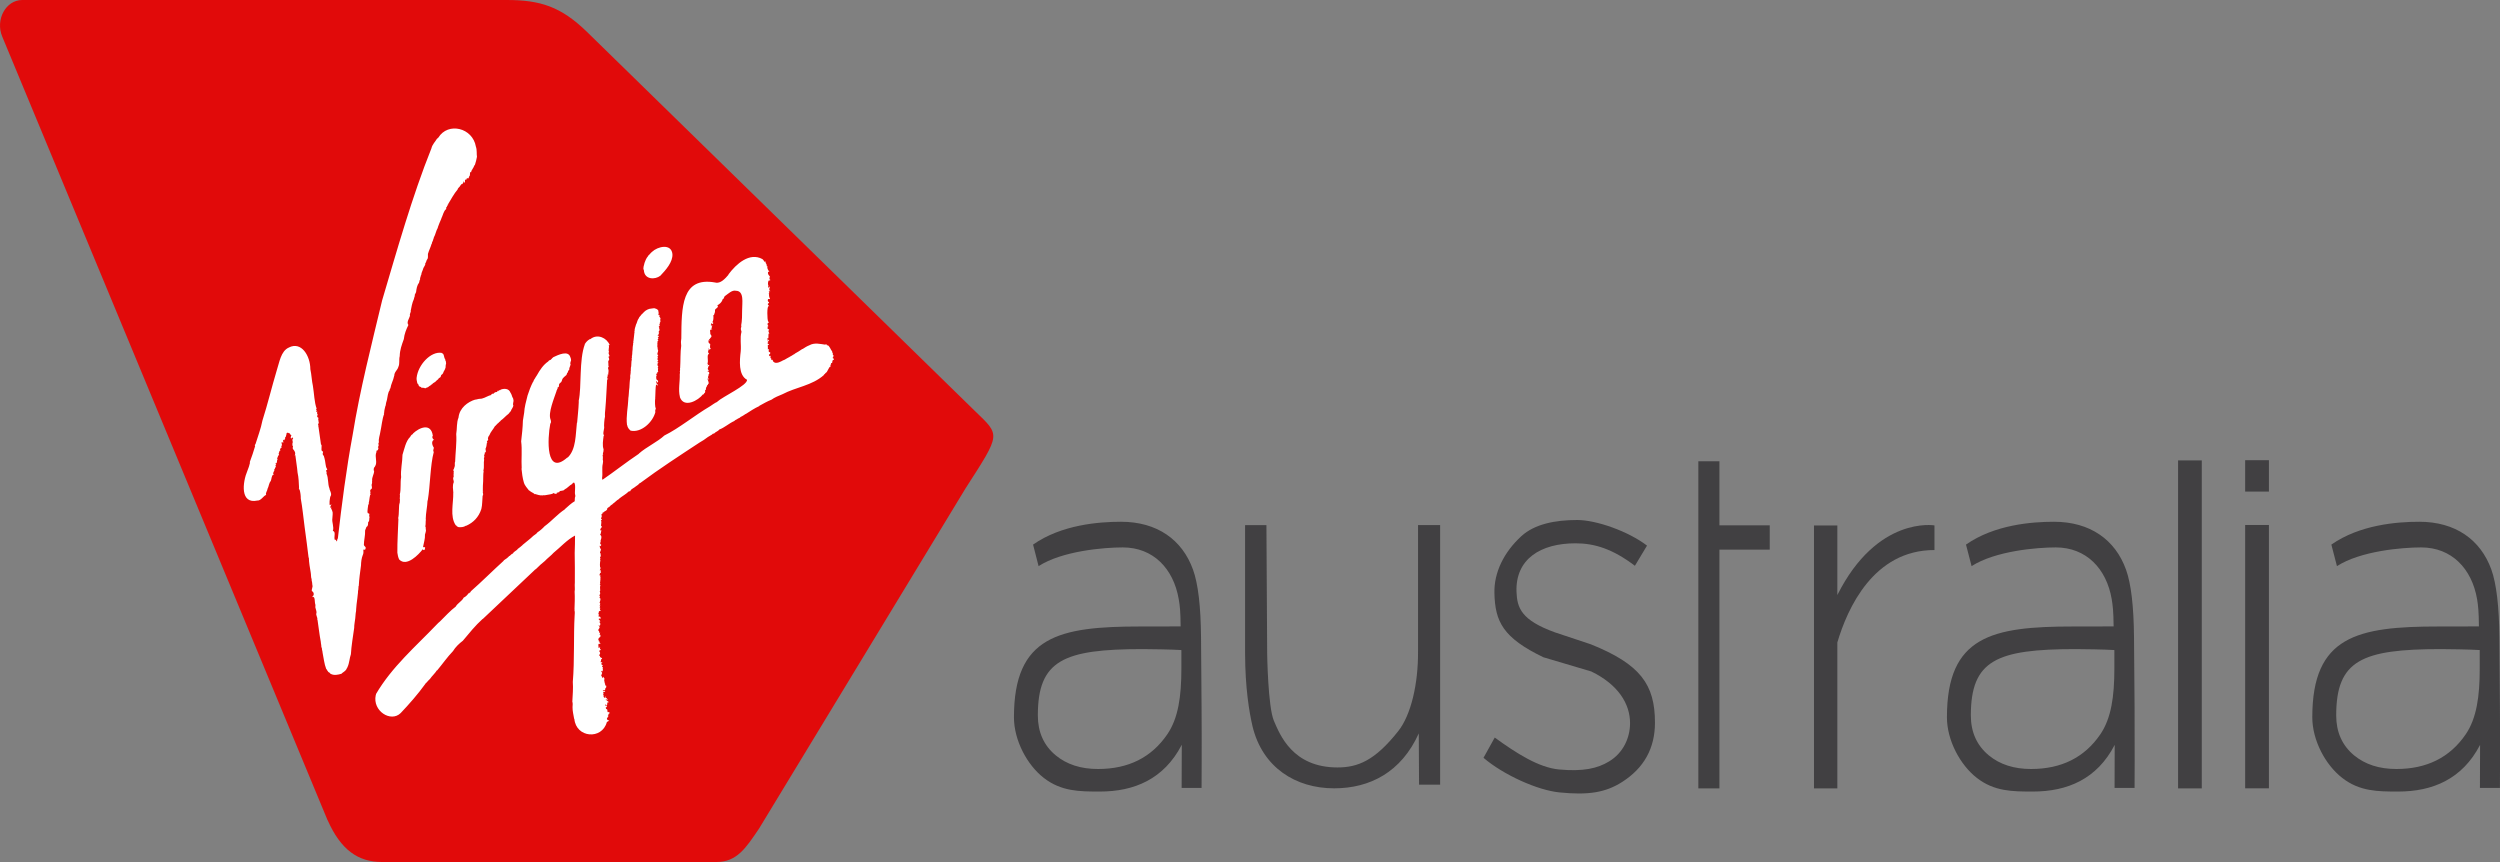 <?xml version="1.0" encoding="UTF-8"?>
<svg xmlns="http://www.w3.org/2000/svg" xmlns:xlink="http://www.w3.org/1999/xlink" width="145px" height="50px" viewBox="0 0 145 50" version="1.1">
<rect x="0" y="0" width="145" height="50" fill="#808080" stroke="none"/>
<g id="surface1">
<path style=" stroke:none;fill-rule:nonzero;fill:rgb(88.235%,3.922%,3.922%);fill-opacity:1;" d="M 19 47.566 C 19.762 49.281 20.754 49.996 22.16 49.996 L 41.551 49.996 C 42.742 49.996 43.258 49.188 44.02 48.066 L 56 28.328 C 58.074 25.102 58.023 25.273 56.543 23.836 L 34.031 1.836 C 32.543 0.395 31.355 0 29.387 0 L 1.289 0 C 0.34 0 -0.281 1.137 0.129 2.121 L 18.996 47.566 Z M 19 47.566 "/>
<path style=" stroke:none;fill-rule:nonzero;fill:rgb(100%,100%,100%);fill-opacity:1;" d="M 37.344 15.668 C 37.27 15.551 37.363 15.375 37.383 15.246 C 37.418 15.141 37.488 14.965 37.582 14.863 C 37.582 14.859 37.59 14.852 37.59 14.852 C 37.594 14.844 37.59 14.836 37.594 14.832 C 37.672 14.77 37.738 14.668 37.82 14.605 C 38.141 14.297 38.93 14.105 39 14.73 C 39.035 15.195 38.609 15.668 38.301 15.992 C 38 16.23 37.379 16.23 37.344 15.672 M 36.367 24.652 C 36.301 24.148 36.426 23.621 36.445 23.113 C 36.445 23.113 36.438 23.113 36.441 23.109 C 36.477 22.957 36.469 22.688 36.504 22.488 C 36.516 22.285 36.523 22.055 36.559 21.887 C 36.555 21.883 36.551 21.887 36.547 21.879 L 36.547 21.859 C 36.566 21.855 36.559 21.828 36.547 21.82 C 36.562 21.738 36.586 21.605 36.582 21.562 C 36.582 21.559 36.578 21.562 36.574 21.559 L 36.574 21.543 C 36.574 21.543 36.582 21.531 36.586 21.523 C 36.59 21.473 36.578 21.312 36.613 21.23 C 36.633 21.219 36.602 21.199 36.602 21.184 C 36.605 21.18 36.609 21.18 36.613 21.176 C 36.617 21.145 36.625 21.059 36.621 21.027 C 36.613 20.949 36.676 20.836 36.629 20.773 C 36.68 20.762 36.633 20.641 36.652 20.645 C 36.695 20.66 36.629 20.633 36.656 20.605 C 36.66 20.598 36.684 20.598 36.66 20.59 C 36.652 20.582 36.664 20.574 36.668 20.566 C 36.668 20.469 36.68 20.344 36.691 20.27 C 36.691 20.191 36.699 20.078 36.715 20 C 36.727 19.996 36.73 19.973 36.719 19.965 L 36.719 19.93 C 36.73 19.906 36.723 19.879 36.734 19.855 C 36.734 19.848 36.758 19.848 36.746 19.836 C 36.746 19.832 36.734 19.836 36.734 19.832 C 36.734 19.809 36.727 19.766 36.746 19.77 C 36.75 19.762 36.742 19.758 36.742 19.758 C 36.758 19.68 36.773 19.457 36.793 19.316 C 36.816 19.309 36.781 19.305 36.793 19.297 C 36.793 19.289 36.801 19.289 36.801 19.285 C 36.816 19.27 36.789 19.258 36.793 19.25 C 36.805 19.223 36.816 19.141 36.809 19.125 C 36.816 19.094 36.836 18.969 36.855 18.957 C 36.852 18.91 36.887 18.871 36.891 18.824 C 36.891 18.816 36.895 18.816 36.895 18.809 C 36.902 18.805 36.895 18.805 36.891 18.801 C 36.918 18.801 36.902 18.773 36.918 18.754 C 36.918 18.754 36.938 18.746 36.934 18.738 C 36.934 18.734 36.93 18.734 36.93 18.734 C 36.957 18.648 36.988 18.547 37.039 18.477 C 37.039 18.477 37.043 18.477 37.047 18.469 C 37.066 18.383 37.16 18.324 37.195 18.254 C 37.227 18.238 37.234 18.203 37.266 18.188 C 37.277 18.168 37.344 18.109 37.355 18.094 C 37.469 17.973 37.664 17.895 37.777 17.898 C 37.824 17.879 37.898 17.898 37.93 17.871 C 38.027 17.898 38.098 17.91 38.172 17.992 C 38.176 17.996 38.164 18 38.172 18.004 C 38.172 18.008 38.18 18.008 38.18 18.012 C 38.188 18.023 38.184 18.098 38.191 18.086 C 38.199 18.082 38.199 18.102 38.199 18.105 C 38.203 18.121 38.195 18.141 38.195 18.156 C 38.191 18.156 38.184 18.156 38.188 18.164 C 38.215 18.172 38.207 18.207 38.191 18.219 C 38.184 18.227 38.184 18.258 38.195 18.246 C 38.199 18.246 38.195 18.25 38.191 18.254 C 38.199 18.266 38.199 18.301 38.215 18.273 C 38.215 18.254 38.25 18.27 38.254 18.273 C 38.258 18.277 38.25 18.281 38.25 18.285 C 38.27 18.297 38.242 18.305 38.242 18.316 C 38.25 18.316 38.25 18.309 38.25 18.312 C 38.254 18.312 38.25 18.316 38.246 18.316 C 38.246 18.328 38.234 18.367 38.246 18.375 C 38.27 18.371 38.25 18.426 38.266 18.406 C 38.266 18.402 38.27 18.387 38.273 18.387 C 38.273 18.387 38.281 18.395 38.281 18.398 C 38.289 18.434 38.293 18.449 38.312 18.477 C 38.312 18.496 38.305 18.516 38.293 18.531 C 38.293 18.555 38.289 18.598 38.305 18.609 C 38.332 18.652 38.273 18.66 38.289 18.703 C 38.277 18.727 38.223 18.734 38.27 18.758 C 38.258 18.785 38.293 18.758 38.277 18.785 C 38.262 18.785 38.281 18.801 38.254 18.805 C 38.254 18.805 38.246 18.805 38.246 18.805 C 38.223 18.82 38.254 18.852 38.266 18.867 C 38.277 18.906 38.195 18.93 38.207 18.961 C 38.215 18.969 38.215 18.977 38.219 18.977 C 38.219 18.98 38.223 18.988 38.223 18.992 C 38.219 19 38.219 19 38.223 19.008 C 38.227 18.996 38.27 19.008 38.254 19.012 C 38.234 19.004 38.215 19.066 38.242 19.07 L 38.242 19.078 C 38.242 19.078 38.25 19.078 38.254 19.082 C 38.254 19.09 38.254 19.105 38.25 19.113 C 38.238 19.113 38.242 19.121 38.246 19.129 C 38.262 19.223 38.207 19.172 38.203 19.234 C 38.203 19.234 38.203 19.238 38.207 19.238 C 38.211 19.266 38.27 19.266 38.203 19.289 C 38.199 19.289 38.195 19.301 38.199 19.301 C 38.207 19.312 38.207 19.332 38.207 19.344 C 38.215 19.348 38.223 19.344 38.223 19.352 C 38.223 19.375 38.188 19.391 38.172 19.422 C 38.172 19.441 38.145 19.43 38.145 19.461 C 38.145 19.484 38.184 19.477 38.207 19.477 C 38.211 19.492 38.219 19.477 38.23 19.477 C 38.203 19.496 38.211 19.523 38.191 19.539 C 38.191 19.539 38.195 19.551 38.203 19.555 C 38.203 19.555 38.211 19.555 38.207 19.559 C 38.207 19.562 38.195 19.562 38.191 19.559 L 38.191 19.547 C 38.191 19.547 38.18 19.559 38.18 19.547 C 38.172 19.547 38.16 19.562 38.152 19.547 C 38.145 19.551 38.156 19.555 38.152 19.559 C 38.172 19.594 38.172 19.586 38.184 19.625 C 38.195 19.695 38.105 19.637 38.156 19.711 C 38.156 19.715 38.176 19.727 38.172 19.73 C 38.168 19.746 38.176 19.742 38.184 19.746 C 38.184 19.754 38.18 19.758 38.176 19.762 C 38.18 19.777 38.152 19.781 38.148 19.77 C 38.145 19.77 38.145 19.766 38.145 19.77 C 38.129 19.801 38.145 19.844 38.133 19.875 C 38.133 19.887 38.141 19.902 38.125 19.906 C 38.148 19.973 38.098 20.148 38.148 20.176 C 38.156 20.176 38.156 20.168 38.156 20.168 C 38.16 20.156 38.172 20.168 38.16 20.176 C 38.16 20.184 38.152 20.184 38.152 20.188 C 38.148 20.191 38.141 20.211 38.141 20.215 C 38.121 20.223 38.133 20.223 38.145 20.223 C 38.145 20.227 38.137 20.23 38.137 20.23 C 38.121 20.238 38.137 20.246 38.141 20.234 C 38.145 20.234 38.148 20.238 38.148 20.238 C 38.156 20.238 38.16 20.238 38.164 20.246 C 38.164 20.254 38.152 20.25 38.152 20.254 C 38.141 20.266 38.164 20.266 38.148 20.277 C 38.148 20.281 38.156 20.281 38.152 20.285 C 38.141 20.289 38.156 20.305 38.164 20.316 C 38.172 20.324 38.18 20.34 38.176 20.352 C 38.172 20.355 38.172 20.352 38.168 20.352 C 38.172 20.43 38.082 20.527 38.156 20.586 C 38.156 20.594 38.16 20.594 38.168 20.594 L 38.176 20.594 C 38.176 20.598 38.168 20.602 38.168 20.613 C 38.203 20.629 38.102 20.656 38.137 20.684 C 38.203 20.707 38.074 20.844 38.168 20.887 C 38.207 20.902 38.145 20.922 38.141 20.949 C 38.141 21 38.129 21.07 38.172 20.996 C 38.203 21.031 38.152 21.047 38.145 21.074 C 38.145 21.098 38.121 21.164 38.141 21.199 C 38.246 21.332 38.086 21.273 38.176 21.383 C 38.121 21.535 38.223 21.586 38.156 21.57 C 38.098 21.566 38.141 21.621 38.125 21.648 C 37.977 21.707 38.145 21.766 38.066 21.809 C 38.055 21.883 38.047 22.031 38.129 22.051 C 38.133 22.051 38.148 22.062 38.152 22.066 C 38.191 22.117 38.156 22.148 38.152 22.195 C 38.125 22.195 38.125 22.148 38.094 22.145 C 38.055 22.18 38.113 22.109 38.07 22.105 C 38.039 22.105 38.051 22.168 38.051 22.184 C 38.062 22.191 38.102 22.176 38.094 22.199 C 38.09 22.203 38.07 22.215 38.094 22.219 C 38.105 22.23 38.07 22.262 38.09 22.277 C 38.109 22.316 38.16 22.254 38.148 22.301 C 38.176 22.434 38.102 22.309 38.051 22.305 C 38.016 22.477 38.016 22.812 38.004 23.062 C 37.98 23.086 38.027 23.086 38 23.117 C 37.984 23.281 37.98 23.574 38.039 23.715 C 38.035 23.75 37.973 23.785 38.008 23.824 C 38.051 23.848 37.945 23.914 38.012 23.898 C 37.863 24.496 37.18 25.117 36.574 24.977 C 36.488 24.898 36.398 24.809 36.375 24.656 M 48.355 20.652 C 48.312 20.656 48.34 20.695 48.328 20.715 C 48.277 20.746 48.277 20.797 48.34 20.762 C 48.332 20.805 48.336 20.836 48.375 20.844 C 48.375 20.855 48.348 20.883 48.34 20.879 C 48.281 20.859 48.27 20.996 48.262 21.051 C 48.254 21.094 48.188 20.992 48.199 21.117 L 48.207 21.117 C 48.207 21.137 48.188 21.152 48.172 21.148 C 48.168 21.199 48.156 21.234 48.176 21.277 C 48.062 21.23 48.023 21.598 47.863 21.645 C 47.887 21.699 47.781 21.695 47.785 21.754 C 47.094 22.367 46.168 22.449 45.387 22.863 C 45.184 22.945 44.906 23.059 44.75 23.18 C 44.523 23.266 44.266 23.414 44.039 23.539 C 44.039 23.543 44.039 23.551 44.035 23.555 C 43.766 23.676 43.492 23.859 43.254 24.012 L 43.254 24.004 C 43.152 24.07 43.059 24.141 42.957 24.18 C 42.926 24.246 42.793 24.262 42.754 24.312 C 42.699 24.344 42.633 24.363 42.59 24.418 C 42.285 24.551 42.012 24.812 41.715 24.914 C 41.645 25.023 41.504 25.039 41.422 25.141 C 41.379 25.156 41.32 25.148 41.305 25.199 C 41.137 25.293 40.969 25.398 40.816 25.52 C 40.734 25.559 40.652 25.629 40.566 25.672 C 39.426 26.422 38.25 27.184 37.137 28.012 C 37.121 28.004 37.078 28.051 37.062 28.059 C 37.023 28.125 36.941 28.156 36.875 28.211 C 36.789 28.293 36.637 28.348 36.562 28.449 C 36.625 28.508 36.469 28.477 36.445 28.523 C 36.328 28.645 36.086 28.781 35.941 28.898 C 35.918 28.922 35.895 28.934 35.875 28.961 C 35.789 28.996 35.648 29.152 35.582 29.191 C 35.547 29.199 35.52 29.262 35.484 29.277 C 35.488 29.273 35.484 29.27 35.484 29.27 C 35.465 29.27 35.457 29.293 35.441 29.301 C 35.441 29.301 35.438 29.309 35.438 29.309 C 35.418 29.32 35.402 29.32 35.391 29.344 C 35.391 29.395 35.312 29.375 35.328 29.414 C 35.285 29.414 35.242 29.465 35.219 29.488 C 35.234 29.629 35.051 29.633 35.004 29.723 C 34.984 29.73 34.984 29.719 34.973 29.707 C 34.965 29.719 34.961 29.738 34.949 29.75 C 34.953 29.75 34.953 29.754 34.957 29.754 C 34.953 29.812 34.852 29.816 34.887 29.875 C 34.922 29.926 34.891 30.008 34.859 30.07 C 34.859 30.105 34.883 30.086 34.902 30.102 C 34.918 30.133 34.891 30.18 34.859 30.164 C 34.848 30.164 34.855 30.176 34.855 30.188 C 34.898 30.188 34.867 30.441 34.859 30.484 C 34.891 30.574 34.98 30.477 34.82 30.684 L 34.82 30.734 C 34.789 30.793 34.895 30.738 34.883 30.777 C 34.844 30.859 34.859 30.965 34.805 31.02 C 34.914 31.074 34.891 31.223 34.832 31.348 C 34.867 31.395 34.812 31.398 34.812 31.559 C 34.82 31.566 34.84 31.566 34.852 31.574 C 34.852 31.574 34.855 31.578 34.863 31.578 C 34.863 31.578 34.867 31.574 34.867 31.578 C 34.875 31.609 34.844 31.754 34.82 31.648 C 34.734 31.633 34.812 31.797 34.836 31.836 C 34.898 31.906 34.766 32.008 34.809 32.09 C 34.863 32.105 34.84 32.133 34.832 32.188 C 34.871 32.223 34.832 32.285 34.809 32.32 C 34.797 32.336 34.797 32.375 34.82 32.375 C 34.848 32.418 34.766 32.449 34.824 32.5 C 34.828 32.504 34.82 32.512 34.82 32.52 C 34.801 32.586 34.77 32.902 34.832 32.926 C 34.84 32.977 34.805 33.004 34.801 33.047 C 34.75 33.098 34.82 33.059 34.832 33.078 C 34.875 33.133 34.828 33.129 34.832 33.199 C 34.93 33.23 34.789 33.23 34.785 33.258 C 34.812 33.27 34.801 33.305 34.777 33.309 C 34.77 33.324 34.781 33.363 34.754 33.355 C 34.785 33.414 34.848 33.27 34.809 33.434 C 34.816 33.434 34.816 33.426 34.82 33.434 C 34.82 33.473 34.84 33.508 34.82 33.547 C 34.82 33.551 34.816 33.555 34.812 33.559 C 34.816 33.574 34.836 33.559 34.836 33.582 C 34.883 33.594 34.781 33.562 34.824 33.699 C 34.797 33.734 34.797 33.809 34.812 33.848 C 34.812 33.852 34.816 33.848 34.816 33.852 C 34.824 33.859 34.816 33.859 34.812 33.867 C 34.812 33.871 34.809 33.875 34.809 33.879 C 34.746 33.934 34.82 33.887 34.812 33.941 C 34.828 33.941 34.824 33.957 34.824 33.969 C 34.785 34.012 34.812 34.125 34.809 34.199 C 34.816 34.227 34.82 34.289 34.781 34.293 C 34.797 34.324 34.844 34.457 34.777 34.492 C 34.781 34.531 34.781 34.547 34.75 34.551 C 34.742 34.586 34.766 34.562 34.777 34.551 C 34.812 34.562 34.809 34.613 34.777 34.621 C 34.766 34.676 34.797 34.699 34.828 34.723 C 34.828 34.742 34.828 34.773 34.82 34.789 C 34.812 34.805 34.816 34.832 34.812 34.848 C 34.797 34.891 34.793 34.914 34.77 34.953 C 34.773 34.977 34.812 34.945 34.801 34.973 C 34.785 34.984 34.789 34.996 34.809 34.996 C 34.84 35.02 34.715 35.246 34.805 35.121 C 34.875 35.039 34.711 35.324 34.816 35.219 C 34.824 35.25 34.754 35.262 34.797 35.285 C 34.867 35.312 34.742 35.336 34.824 35.395 C 34.922 35.414 34.746 35.43 34.734 35.473 C 34.738 35.52 34.723 35.547 34.703 35.578 C 34.73 35.598 34.707 35.633 34.727 35.652 C 34.812 35.645 34.703 35.691 34.719 35.707 C 34.695 35.734 34.719 35.75 34.727 35.77 C 34.738 35.699 34.801 35.77 34.746 35.793 C 34.805 35.75 34.844 35.777 34.832 35.875 C 34.832 35.895 34.82 35.914 34.809 35.883 C 34.762 35.852 34.68 35.898 34.75 35.945 C 34.945 36.141 34.645 35.977 34.812 36.137 C 34.828 36.254 34.824 36.301 34.688 36.277 C 34.691 36.312 34.867 36.281 34.766 36.32 C 34.742 36.32 34.742 36.363 34.762 36.352 C 34.832 36.453 34.633 36.492 34.727 36.602 C 34.797 36.602 34.68 36.781 34.812 36.672 C 34.789 36.719 34.812 36.762 34.77 36.781 C 34.828 36.832 34.773 36.883 34.848 36.801 C 34.812 36.875 34.773 37.012 34.855 36.883 C 34.836 36.977 34.73 36.949 34.711 37.059 C 34.664 37.09 34.758 37.113 34.719 37.188 C 34.75 37.207 34.789 37.191 34.77 37.258 C 34.762 37.297 34.844 37.285 34.82 37.34 C 34.699 37.344 34.688 37.297 34.719 37.578 C 34.785 37.598 34.781 37.555 34.781 37.512 C 34.84 37.5 34.777 37.617 34.805 37.656 C 34.816 37.668 34.852 37.656 34.863 37.684 C 34.777 37.754 34.703 37.699 34.801 37.848 C 34.844 37.93 34.68 38.02 34.805 38.055 C 34.805 38.078 34.797 38.094 34.797 38.113 C 34.816 38.125 34.828 38.125 34.844 38.113 C 34.875 38.137 34.824 38.168 34.855 38.172 C 34.879 38.141 34.945 38.137 34.914 38.203 C 34.91 38.211 34.902 38.215 34.895 38.219 C 34.816 38.285 34.898 38.273 34.828 38.406 C 34.855 38.406 35.012 38.398 34.922 38.43 C 34.871 38.441 34.879 38.516 34.895 38.555 C 34.922 38.586 34.973 38.535 34.957 38.598 C 34.832 38.723 35.051 38.641 34.934 38.77 C 34.941 38.773 34.98 38.77 34.98 38.781 C 34.945 38.828 34.98 38.895 34.961 38.938 C 34.977 38.996 34.91 38.98 34.957 38.949 C 34.949 38.828 34.812 38.969 34.914 38.996 C 34.949 39.051 34.887 39.086 34.891 39.133 C 34.891 39.137 34.883 39.141 34.883 39.145 C 34.844 39.199 34.887 39.18 34.895 39.219 C 34.906 39.23 34.906 39.238 34.906 39.246 C 35 39.406 34.953 39.297 35.023 39.254 C 35.066 39.293 34.969 39.309 35.066 39.359 C 35.066 39.402 35.016 39.438 35.062 39.465 C 35.059 39.508 35.031 39.434 35.035 39.473 C 35.039 39.484 35.047 39.488 35.043 39.504 L 35.055 39.504 C 35.07 39.543 35.062 39.602 35.078 39.637 C 35.078 39.648 35.105 39.645 35.094 39.66 C 35.117 39.691 35.102 39.684 35.09 39.73 C 35.098 39.73 35.105 39.73 35.109 39.727 C 35.102 39.777 35.129 39.75 35.148 39.762 C 35.113 39.781 35.148 39.801 35.168 39.762 C 35.18 39.797 35.117 39.801 35.176 39.828 C 35.164 39.887 35.043 39.965 35.117 40.008 C 35.09 40.035 34.898 40.02 34.984 40.078 C 34.988 40.09 34.992 40.094 35.004 40.102 C 35.012 40.039 35.051 40.047 35.09 40.094 C 35.094 40.094 35.098 40.09 35.102 40.086 L 35.105 40.09 C 35.086 40.168 34.949 40.094 34.992 40.164 C 35.02 40.18 34.961 40.191 35.012 40.199 C 34.941 40.305 35.035 40.301 35.004 40.367 C 35.008 40.5 35.164 40.508 35.125 40.379 C 35.188 40.395 35.117 40.461 35.152 40.512 C 35.152 40.449 35.172 40.484 35.199 40.508 C 35.199 40.535 35.23 40.535 35.246 40.566 C 35.203 40.648 35.172 40.496 35.125 40.605 C 35.18 40.609 35.172 40.586 35.234 40.664 C 35.277 40.695 35.359 40.719 35.27 40.773 C 35.344 40.688 35.188 40.715 35.25 40.754 C 35.238 40.797 35.215 40.758 35.191 40.773 C 35.199 40.781 35.211 40.781 35.215 40.785 C 35.215 40.824 35.281 40.855 35.203 40.852 C 35.203 40.977 35.121 40.863 35.102 40.84 C 35.102 40.855 35.113 40.871 35.098 40.875 C 35.129 40.895 35.094 40.973 35.16 40.93 C 35.207 40.883 35.18 40.996 35.211 40.992 C 35.184 41.016 35.09 41.023 35.156 41.098 C 35.156 41.109 35.156 41.113 35.148 41.117 C 35.203 41.113 35.195 41.168 35.215 41.148 C 35.215 41.152 35.219 41.152 35.223 41.152 C 35.223 41.168 35.215 41.176 35.203 41.184 C 35.219 41.199 35.234 41.172 35.234 41.152 C 35.258 41.188 35.191 41.23 35.246 41.254 C 35.223 41.27 35.215 41.312 35.254 41.305 C 35.254 41.297 35.254 41.289 35.258 41.285 C 35.277 41.309 35.305 41.309 35.332 41.312 C 35.324 41.344 35.348 41.367 35.359 41.312 C 35.375 41.324 35.371 41.352 35.355 41.371 C 35.238 41.41 35.324 41.516 35.242 41.523 C 35.258 41.535 35.273 41.559 35.293 41.562 C 35.195 41.629 35.133 41.746 35.336 41.793 C 35.297 41.836 35.227 41.844 35.195 41.887 C 34.914 42.918 33.414 42.801 33.312 41.695 C 33.309 41.699 33.305 41.695 33.301 41.695 C 33.262 41.461 33.203 41.238 33.207 41.012 C 33.215 40.91 33.227 40.773 33.195 40.699 C 33.215 40.309 33.25 39.926 33.223 39.551 C 33.328 38.301 33.262 36.852 33.328 35.719 C 33.34 35.602 33.344 35.488 33.32 35.391 C 33.316 35.379 33.32 35.367 33.332 35.363 L 33.332 35.355 C 33.332 35.355 33.328 35.355 33.32 35.352 C 33.332 35.004 33.348 34.656 33.328 34.316 C 33.359 34.164 33.32 33.965 33.34 33.797 C 33.34 33.242 33.348 32.633 33.332 32.074 C 33.352 31.75 33.344 31.383 33.352 31.062 C 32.883 31.309 32.508 31.738 32.102 32.066 C 31.988 32.203 31.738 32.387 31.605 32.535 C 31.445 32.656 31.242 32.848 31.082 33.008 C 31.082 33.004 31.078 33.004 31.078 33.004 C 31.066 33.004 31.062 33.012 31.062 33.023 C 31.035 33.035 31.004 33.055 30.988 33.082 C 29.992 34.016 29.008 34.945 27.996 35.906 C 27.992 35.906 27.992 35.902 27.992 35.898 C 27.566 36.281 27.211 36.727 26.844 37.164 C 26.629 37.328 26.414 37.531 26.273 37.766 C 25.945 38.105 25.664 38.512 25.355 38.883 C 25.352 38.879 25.34 38.879 25.34 38.879 C 25.234 39.051 25.047 39.215 24.938 39.379 C 24.84 39.461 24.758 39.582 24.668 39.656 C 24.668 39.656 24.668 39.668 24.664 39.672 C 24.246 40.254 23.723 40.848 23.238 41.359 C 22.664 41.922 21.594 41.227 21.793 40.32 C 21.797 40.305 21.824 40.273 21.801 40.266 C 22.727 38.676 24.121 37.488 25.328 36.223 C 25.379 36.172 25.457 36.086 25.52 36.043 C 25.805 35.762 26.133 35.402 26.43 35.184 C 26.543 34.977 26.797 34.871 26.895 34.66 C 26.988 34.629 27.121 34.504 27.176 34.406 C 27.195 34.398 27.188 34.426 27.211 34.422 C 27.195 34.367 27.32 34.367 27.297 34.305 C 27.949 33.734 28.578 33.098 29.215 32.523 L 29.215 32.504 C 29.332 32.43 29.465 32.34 29.547 32.234 C 29.547 32.238 29.551 32.246 29.551 32.254 C 29.609 32.211 29.672 32.117 29.75 32.102 C 29.809 31.973 29.973 31.941 30.031 31.836 C 30.133 31.773 30.211 31.688 30.305 31.617 L 30.305 31.609 C 30.516 31.426 30.754 31.258 30.934 31.078 C 31.004 31.02 31.129 30.957 31.172 30.875 C 31.316 30.785 31.469 30.652 31.586 30.523 C 31.996 30.227 32.344 29.809 32.766 29.539 C 32.758 29.535 32.758 29.539 32.754 29.531 C 32.766 29.527 32.766 29.523 32.773 29.52 C 32.949 29.363 33.137 29.184 33.34 29.066 L 33.34 29.055 L 33.332 29.055 C 33.328 29.051 33.328 29.035 33.332 29.027 C 33.355 29.012 33.328 28.973 33.34 28.938 C 33.348 28.914 33.34 28.852 33.348 28.844 C 33.379 28.824 33.355 28.785 33.367 28.723 C 33.301 28.602 33.418 28.137 33.305 27.996 C 33.305 27.996 33.281 27.996 33.281 27.996 C 33.246 27.984 33.199 28.031 33.195 28.066 C 33.012 28.16 32.91 28.316 32.746 28.387 C 32.699 28.488 32.52 28.441 32.441 28.504 C 32.441 28.516 32.449 28.531 32.457 28.535 C 32.43 28.551 32.152 28.598 32.324 28.625 C 32.285 28.656 32.168 28.648 32.125 28.605 C 32.113 28.598 32.113 28.586 32.09 28.598 C 32.098 28.613 32.078 28.629 32.07 28.629 C 32.051 28.637 32.027 28.625 32.02 28.645 C 31.891 28.688 31.727 28.695 31.617 28.723 C 31.582 28.738 31.527 28.707 31.5 28.727 L 31.5 28.738 C 31.5 28.738 31.488 28.746 31.48 28.742 L 31.48 28.73 C 31.32 28.75 31.168 28.691 31.016 28.648 C 31.023 28.66 31.016 28.66 31.016 28.676 C 30.949 28.574 30.797 28.559 30.707 28.449 C 30.703 28.457 30.695 28.461 30.695 28.465 C 30.582 28.309 30.438 28.176 30.383 27.98 C 30.312 27.746 30.27 27.438 30.246 27.176 C 30.25 27.176 30.254 27.176 30.258 27.172 C 30.227 26.648 30.293 26.086 30.227 25.598 C 30.273 25.211 30.32 24.77 30.328 24.398 C 30.348 24.262 30.379 24.094 30.402 23.934 C 30.414 23.641 30.516 23.258 30.598 22.941 C 30.676 22.691 30.793 22.379 30.922 22.133 C 30.926 22.133 30.93 22.133 30.938 22.133 C 30.945 22.035 31.035 21.961 31.062 21.887 C 31.078 21.855 31.125 21.781 31.141 21.766 C 31.316 21.453 31.512 21.156 31.801 20.961 C 31.82 20.91 31.887 20.891 31.906 20.879 C 31.926 20.902 32.016 20.781 32.055 20.746 C 32.07 20.746 32.086 20.734 32.086 20.719 C 32.363 20.59 32.98 20.281 33.086 20.742 C 33.09 20.738 33.094 20.738 33.094 20.738 C 33.109 20.805 33.141 20.891 33.105 20.961 C 33.078 20.973 33.094 21.051 33.07 21.07 C 33.152 21.156 32.984 21.328 33.023 21.426 C 32.996 21.473 32.949 21.504 32.945 21.551 C 32.938 21.562 32.934 21.582 32.945 21.594 C 32.938 21.617 32.918 21.609 32.902 21.609 C 32.883 21.656 32.871 21.746 32.832 21.77 C 32.82 21.797 32.797 21.781 32.789 21.805 C 32.758 21.832 32.746 21.855 32.703 21.871 C 32.703 21.879 32.703 21.883 32.707 21.887 C 32.703 21.891 32.699 21.887 32.699 21.887 C 32.695 21.895 32.695 21.898 32.688 21.902 C 32.641 21.922 32.582 22.047 32.582 22.121 C 32.578 22.121 32.562 22.121 32.559 22.121 C 32.555 22.18 32.527 22.172 32.496 22.207 C 32.492 22.203 32.496 22.203 32.492 22.199 C 32.48 22.234 32.398 22.285 32.43 22.32 C 32.426 22.344 32.41 22.367 32.418 22.398 C 32.426 22.406 32.395 22.449 32.387 22.465 C 32.324 22.383 32.363 22.586 32.312 22.566 C 32.312 22.586 32.316 22.605 32.309 22.625 C 32.285 22.617 32.277 22.664 32.277 22.684 C 32.141 23.098 31.781 23.949 31.93 24.324 C 31.957 24.398 31.98 24.516 31.918 24.57 C 31.75 25.434 31.641 27.66 32.91 26.531 C 32.918 26.535 32.922 26.535 32.926 26.539 C 33.426 26.051 33.379 25.191 33.461 24.52 C 33.469 24.52 33.473 24.52 33.473 24.52 C 33.504 24.145 33.555 23.715 33.566 23.371 C 33.566 23.336 33.574 23.281 33.566 23.246 C 33.742 22.422 33.578 20.883 33.922 19.965 C 33.914 19.957 33.918 19.953 33.918 19.945 C 33.922 19.945 33.926 19.941 33.93 19.941 C 33.992 19.836 34.09 19.742 34.18 19.688 C 34.18 19.676 34.188 19.672 34.199 19.672 C 34.203 19.695 34.234 19.664 34.254 19.66 C 34.656 19.344 35.191 19.594 35.359 20.004 C 35.352 20.039 35.309 20 35.305 20.035 C 35.363 20.117 35.254 20.312 35.328 20.414 C 35.238 20.488 35.375 20.602 35.344 20.664 C 35.297 20.672 35.285 20.688 35.305 20.742 C 35.328 20.754 35.352 20.91 35.301 20.906 C 35.242 20.969 35.316 21.113 35.277 21.184 C 35.363 21.27 35.23 21.309 35.273 21.375 C 35.324 21.512 35.273 21.617 35.277 21.738 C 35.195 21.684 35.262 21.785 35.254 21.832 C 35.246 21.832 35.238 21.828 35.234 21.824 C 35.211 21.848 35.219 22.059 35.258 21.949 C 35.309 21.98 35.227 22.008 35.215 22.012 C 35.176 22.566 35.164 23.113 35.109 23.723 C 35.094 23.816 35.078 24.059 35.09 24.156 C 35.051 24.332 35.023 24.668 35.043 24.812 C 35.035 24.926 34.941 25.203 35.039 25.238 C 35.039 25.258 35.023 25.27 35.012 25.27 C 34.977 25.555 34.926 25.828 35.008 26.059 C 35.012 26.281 34.926 26.285 34.992 26.367 C 34.98 26.371 34.973 26.367 34.961 26.367 C 34.957 26.387 34.941 26.477 34.973 26.477 C 34.973 26.488 34.93 26.539 34.973 26.527 C 34.93 26.738 35.008 26.637 34.965 26.879 C 34.895 27.168 34.969 27.469 34.918 27.734 C 34.938 27.762 34.934 27.812 34.938 27.832 C 35.617 27.367 36.332 26.801 37.059 26.316 C 37.059 26.316 37.055 26.312 37.051 26.312 C 37.496 25.918 38.133 25.633 38.535 25.258 C 39.375 24.848 40.293 24.086 41.188 23.562 C 41.312 23.488 41.457 23.363 41.602 23.309 C 41.602 23.309 41.598 23.305 41.598 23.301 C 41.918 23 43.363 22.348 43.328 22.027 C 42.812 21.758 42.902 20.883 42.961 20.387 C 43 19.988 42.906 19.621 43.008 19.242 C 42.934 19.004 42.984 19.074 43.004 18.895 C 42.996 18.895 42.992 18.887 42.984 18.891 C 43.043 18.645 43.043 18.199 43.043 17.992 C 43.039 17.578 43.184 16.863 42.672 16.863 C 42.461 16.812 42.242 17.035 42.066 17.156 C 41.969 17.215 42.016 17.328 41.906 17.363 C 41.902 17.5 41.652 17.727 41.598 17.688 C 41.738 17.84 41.473 17.887 41.469 17.988 C 41.484 18.062 41.453 18.176 41.418 18.23 C 41.445 18.312 41.379 18.238 41.375 18.293 C 41.387 18.434 41.383 18.582 41.316 18.695 C 41.41 18.691 41.363 18.809 41.293 18.793 C 41.336 18.746 41.258 18.727 41.254 18.754 C 41.277 18.801 41.258 18.797 41.234 18.828 C 41.18 18.922 41.414 18.855 41.289 18.926 C 41.262 18.988 41.328 19.039 41.219 19.051 C 41.254 19.059 41.293 19.051 41.312 19.098 C 41.102 19.117 41.219 19.223 41.195 19.375 C 41.34 19.52 41.219 19.586 41.184 19.613 C 41.219 19.672 41.133 19.648 41.113 19.672 C 41.129 19.695 41.152 19.699 41.152 19.734 C 41.191 19.762 41.109 19.746 41.09 19.734 C 41.086 19.746 41.09 19.773 41.09 19.789 C 41.094 19.789 41.094 19.789 41.098 19.789 C 41.09 19.824 41.074 19.859 41.109 19.867 C 41.117 19.914 41.16 19.93 41.195 19.953 C 41.184 19.973 41.184 20.004 41.199 20.023 C 41.145 20.051 41.215 20.129 41.18 20.188 C 41.289 20.215 41.176 20.273 41.121 20.273 C 41.117 20.094 41.082 20.234 41.109 20.305 C 41.109 20.309 41.035 20.352 41.082 20.363 C 41.051 20.414 41.062 20.441 41.109 20.48 C 41.098 20.504 41.125 20.508 41.121 20.531 C 40.984 20.547 41.086 20.895 41.047 21.039 C 41.023 21.098 41.039 21.113 41.07 21.129 C 41.004 21.207 41.062 21.211 41.102 21.16 C 41.102 21.164 41.105 21.164 41.105 21.168 C 41.105 21.168 41.113 21.164 41.113 21.164 C 41.121 21.164 41.125 21.164 41.133 21.164 C 41.156 21.277 41.012 21.238 41.082 21.336 C 40.992 21.398 41.105 21.445 41.113 21.508 C 41.023 21.496 41.012 21.566 41.102 21.559 C 41.129 21.602 41.172 21.652 41.098 21.719 C 41.102 21.77 41.09 21.828 41.059 21.871 C 41.09 21.941 41.156 22.141 41.035 21.934 C 41.035 22.055 41.121 22.137 41.102 22.262 C 41.02 22.25 41.098 22.305 41.035 22.336 C 40.965 22.379 41.043 22.434 40.973 22.43 C 40.895 22.641 41 22.523 40.91 22.633 C 40.898 22.633 40.895 22.641 40.891 22.645 C 40.934 22.812 40.828 22.785 40.824 22.852 C 40.82 22.898 40.82 22.898 40.832 22.852 C 40.848 22.871 40.793 22.887 40.785 22.863 C 40.781 22.848 40.777 22.848 40.777 22.867 C 40.504 23.23 39.668 23.691 39.434 23.035 C 39.434 23.031 39.438 23.023 39.434 23.016 C 39.328 22.609 39.445 22.102 39.426 21.711 C 39.434 21.66 39.445 21.609 39.438 21.559 C 39.434 21.555 39.426 21.551 39.422 21.547 C 39.453 21.512 39.445 21.402 39.441 21.352 C 39.445 21.344 39.445 21.344 39.449 21.34 C 39.477 20.918 39.453 20.434 39.512 20.039 C 39.508 20.02 39.488 20 39.508 19.984 C 39.484 19.875 39.5 19.727 39.516 19.629 C 39.531 17.836 39.516 16.027 41.488 16.387 C 41.793 16.469 42.07 16.145 42.25 15.938 C 42.246 15.934 42.25 15.926 42.246 15.922 C 42.703 15.305 43.473 14.617 44.219 15.027 C 44.277 15.066 44.316 15.16 44.367 15.199 C 44.438 15.074 44.383 15.219 44.414 15.262 C 44.465 15.316 44.469 15.371 44.477 15.449 C 44.582 15.395 44.402 15.504 44.621 15.754 C 44.613 15.777 44.57 15.758 44.555 15.758 C 44.492 15.914 44.66 16.023 44.656 16.039 C 44.633 16.094 44.605 16.199 44.668 16.227 C 44.73 16.242 44.609 16.285 44.586 16.27 C 44.539 16.336 44.527 16.492 44.566 16.562 C 44.523 16.785 44.562 16.664 44.648 16.613 C 44.652 16.68 44.598 16.762 44.629 16.84 C 44.656 16.84 44.637 16.898 44.672 16.863 C 44.688 16.969 44.543 16.801 44.609 16.957 C 44.645 17.016 44.586 16.996 44.578 17.027 C 44.598 17.047 44.656 17.043 44.598 17.066 C 44.613 17.141 44.598 17.242 44.66 17.309 C 44.648 17.316 44.652 17.34 44.648 17.348 C 44.617 17.348 44.59 17.348 44.547 17.344 C 44.469 17.566 44.723 17.488 44.539 17.617 C 44.496 17.688 44.691 17.777 44.582 17.758 C 44.477 17.727 44.492 18.562 44.555 18.645 C 44.609 18.688 44.586 18.758 44.52 18.734 C 44.504 18.762 44.555 18.758 44.523 18.801 C 44.5 18.879 44.633 18.914 44.52 18.934 C 44.527 18.965 44.539 18.969 44.52 19.004 C 44.484 19.113 44.645 19.074 44.602 19.156 C 44.496 19.184 44.656 19.309 44.602 19.379 C 44.562 19.203 44.57 19.566 44.566 19.621 C 44.461 19.57 44.547 19.668 44.516 19.738 C 44.543 19.816 44.578 19.609 44.59 19.734 C 44.633 19.816 44.488 19.766 44.539 19.824 C 44.637 19.836 44.395 19.887 44.598 19.965 C 44.574 20.113 44.508 19.832 44.539 20.223 C 44.492 20.281 44.582 20.242 44.609 20.27 C 44.617 20.281 44.547 20.359 44.594 20.352 C 44.547 20.465 44.707 20.387 44.672 20.492 C 44.668 20.566 44.547 20.555 44.625 20.609 C 44.621 20.617 44.605 20.617 44.598 20.617 C 44.602 20.645 44.645 20.684 44.66 20.629 C 44.684 20.621 44.672 20.66 44.695 20.664 C 44.699 20.684 44.695 20.699 44.695 20.715 C 44.641 20.809 44.766 20.75 44.727 20.824 C 44.691 20.902 44.785 20.84 44.812 20.879 C 44.824 20.914 44.84 21 44.91 21.008 L 44.91 21.023 C 45.07 21.094 45.281 20.977 45.414 20.902 C 45.531 20.871 45.625 20.781 45.734 20.738 C 45.734 20.738 45.734 20.727 45.738 20.727 C 45.75 20.719 45.797 20.719 45.793 20.699 C 45.863 20.656 45.953 20.621 46.043 20.551 C 46.051 20.559 46.059 20.559 46.062 20.551 C 46.055 20.531 46.102 20.531 46.105 20.508 C 46.242 20.438 46.402 20.332 46.539 20.238 C 46.539 20.238 46.543 20.242 46.547 20.246 C 46.664 20.172 46.793 20.082 46.941 20.027 C 47.242 19.855 47.586 19.953 47.898 19.996 C 47.887 19.984 47.871 19.98 47.875 19.957 C 47.895 19.961 47.902 19.984 47.918 19.957 C 47.953 19.977 47.941 20.051 48.004 20.039 C 48.004 20.023 47.984 20.023 47.984 20.008 C 48.125 20.07 48.168 20.266 48.266 20.387 C 48.258 20.469 48.348 20.512 48.293 20.566 C 48.34 20.613 48.355 20.602 48.34 20.66 M 27.59 23.191 C 27.602 23.195 27.613 23.184 27.613 23.172 C 27.719 23.141 27.824 23.125 27.941 23.121 C 28.145 23.074 28.312 22.941 28.52 22.902 C 28.527 22.859 28.488 22.902 28.477 22.895 C 28.473 22.848 28.504 22.859 28.535 22.859 L 28.535 22.844 C 28.547 22.844 28.559 22.844 28.562 22.832 C 28.633 22.871 28.633 22.801 28.676 22.781 C 28.73 22.719 28.809 22.762 28.859 22.711 C 28.848 22.699 28.836 22.703 28.836 22.688 C 28.859 22.688 28.871 22.672 28.875 22.652 L 28.879 22.652 C 28.879 22.699 28.926 22.699 28.926 22.656 C 28.891 22.602 29.02 22.668 29.027 22.605 C 29.215 22.523 29.512 22.516 29.602 22.766 C 29.664 22.852 29.695 22.965 29.719 23.039 C 29.723 23.051 29.73 23.055 29.738 23.062 C 29.738 23.078 29.77 23.109 29.77 23.141 C 29.773 23.137 29.777 23.141 29.777 23.141 C 29.77 23.172 29.766 23.211 29.789 23.234 C 29.785 23.305 29.727 23.469 29.773 23.496 C 29.77 23.648 29.66 23.715 29.625 23.852 C 29.57 23.883 29.531 23.984 29.469 24.023 C 29.32 24.133 29.199 24.289 29.043 24.391 C 29.027 24.441 28.973 24.453 28.941 24.488 C 28.941 24.488 28.945 24.492 28.945 24.496 C 28.918 24.504 28.914 24.535 28.895 24.539 C 28.844 24.57 28.805 24.637 28.75 24.68 C 28.75 24.684 28.754 24.688 28.754 24.691 C 28.73 24.691 28.715 24.707 28.703 24.723 C 28.617 24.891 28.449 25.055 28.383 25.246 C 28.332 25.293 28.266 25.438 28.32 25.512 C 28.289 25.551 28.188 25.613 28.277 25.656 C 28.195 25.672 28.27 25.789 28.16 26.031 C 28.176 26.223 28.223 26.184 28.094 26.277 C 28.113 26.281 28.145 26.324 28.105 26.34 C 28.098 26.371 28.055 26.43 28.094 26.461 C 28.09 26.496 28.082 26.551 28.074 26.586 C 28.074 26.586 28.07 26.582 28.066 26.578 C 28.055 26.59 28.062 26.609 28.074 26.602 C 28.074 26.613 28.07 26.621 28.066 26.629 C 28.07 26.637 28.074 26.641 28.082 26.641 C 28.039 26.848 28.094 27.105 28.039 27.273 C 28.039 27.293 28.035 27.324 28.051 27.336 C 28.016 27.512 28.035 27.727 28.023 27.91 C 28.008 28.027 28.004 28.305 28.004 28.473 C 28.055 28.473 28 28.504 27.996 28.52 C 28.004 28.59 28.055 28.703 27.992 28.754 C 27.965 29.004 27.98 29.277 27.918 29.523 C 27.762 30.012 27.441 30.312 27.055 30.488 C 27.043 30.496 27.027 30.496 27.012 30.496 C 26.902 30.578 26.711 30.586 26.594 30.574 C 26.559 30.562 26.523 30.539 26.492 30.523 L 26.492 30.492 C 26.492 30.492 26.477 30.488 26.473 30.492 C 26.461 30.492 26.445 30.469 26.43 30.461 C 26.082 29.949 26.305 29.172 26.289 28.586 L 26.293 28.586 C 26.281 28.371 26.23 28.172 26.32 27.961 C 26.324 27.859 26.238 27.75 26.312 27.66 C 26.316 27.602 26.297 27.512 26.316 27.441 C 26.289 27.434 26.332 27.391 26.312 27.379 C 26.324 27.367 26.32 27.34 26.316 27.324 C 26.289 27.32 26.281 27.215 26.32 27.211 C 26.34 27.121 26.398 27.035 26.379 26.949 C 26.383 26.902 26.371 26.812 26.398 26.781 C 26.414 26.273 26.496 25.664 26.461 25.172 C 26.516 24.863 26.473 24.508 26.594 24.219 C 26.648 23.664 27.129 23.305 27.574 23.172 C 27.57 23.172 27.57 23.176 27.57 23.176 C 27.582 23.168 27.613 23.164 27.594 23.188 M 25.191 25.504 C 25.02 25.551 25.039 25.781 25.156 25.953 C 25.188 25.992 25.078 26.133 25.16 26.211 C 24.949 26.996 24.957 28.156 24.809 29.031 L 24.797 29.031 C 24.785 29.387 24.695 29.754 24.691 30.125 C 24.699 30.125 24.699 30.125 24.703 30.125 C 24.676 30.266 24.703 30.395 24.668 30.531 C 24.711 30.578 24.68 30.664 24.699 30.715 C 24.727 30.762 24.668 30.941 24.648 31.008 C 24.664 31.242 24.578 31.48 24.539 31.711 C 24.559 31.801 24.719 31.637 24.633 31.863 C 24.637 31.91 24.602 31.895 24.582 31.906 C 24.551 31.898 24.535 31.883 24.523 31.852 C 24.285 32.164 23.582 32.902 23.152 32.449 C 23.094 32.336 23.062 32.172 23.047 32.055 C 23.039 31.414 23.09 30.723 23.109 30.078 C 23.098 30.078 23.094 30.074 23.09 30.07 C 23.164 29.809 23.113 29.312 23.18 29.172 C 23.199 29.117 23.18 29.047 23.195 28.988 L 23.199 28.988 C 23.164 28.914 23.219 28.762 23.188 28.684 C 23.27 28.367 23.207 27.961 23.266 27.676 C 23.223 27.289 23.344 26.773 23.344 26.379 C 23.449 26.055 23.535 25.578 23.793 25.336 C 23.824 25.266 23.891 25.184 23.961 25.172 C 23.953 25.172 23.949 25.164 23.941 25.156 C 24.309 24.797 25 24.5 25.105 25.277 C 25.035 25.34 25.105 25.496 25.191 25.512 M 25.867 21.133 C 25.848 21.156 25.84 21.184 25.848 21.211 C 25.855 21.211 25.859 21.219 25.859 21.227 C 25.816 21.25 25.855 21.281 25.863 21.301 L 25.84 21.301 C 25.828 21.445 25.73 21.512 25.695 21.652 C 25.598 21.793 25.605 21.676 25.566 21.828 C 25.555 21.922 25.441 21.898 25.426 21.984 C 25.418 21.98 25.398 21.992 25.414 22.004 C 25.363 22.023 25.34 22.062 25.293 22.098 C 25.27 22.109 25.27 22.152 25.23 22.148 C 25.23 22.156 25.227 22.156 25.227 22.16 C 25.168 22.199 25.109 22.219 25.059 22.289 C 25.023 22.305 24.984 22.324 24.961 22.359 C 24.961 22.395 24.875 22.367 24.895 22.41 C 24.875 22.414 24.859 22.426 24.848 22.434 C 24.844 22.449 24.816 22.445 24.82 22.469 C 24.812 22.477 24.797 22.469 24.781 22.465 C 24.789 22.465 24.789 22.457 24.793 22.453 C 24.719 22.492 24.68 22.555 24.598 22.5 L 24.598 22.488 C 24.566 22.504 24.539 22.5 24.5 22.492 C 24.492 22.465 24.457 22.496 24.445 22.5 C 24.441 22.492 24.43 22.484 24.426 22.477 C 24.43 22.473 24.441 22.465 24.445 22.457 C 24.367 22.43 24.273 22.426 24.277 22.305 C 24.242 22.301 24.234 22.27 24.23 22.238 C 24.219 22.25 24.219 22.266 24.207 22.246 C 24.203 22.242 24.207 22.223 24.203 22.219 C 24.176 22.105 24.152 21.992 24.164 21.91 C 24.242 21.172 24.977 20.367 25.609 20.465 C 25.629 20.48 25.641 20.5 25.672 20.496 C 25.672 20.5 25.676 20.504 25.676 20.512 C 25.742 20.523 25.758 20.719 25.793 20.801 C 25.848 20.816 25.805 20.926 25.859 20.938 C 25.848 21.004 25.895 21.062 25.863 21.125 M 21.746 27.059 C 21.918 26.816 21.711 26.5 21.832 26.223 C 21.832 26.18 21.828 26.109 21.883 26.129 C 21.93 26.113 21.988 25.949 21.914 25.945 C 22.031 25.746 21.887 25.82 21.977 25.648 C 21.941 25.461 22.035 25.246 22.062 25.039 C 22.133 24.727 22.164 24.301 22.281 24.008 C 22.273 23.988 22.242 23.969 22.285 23.953 C 22.273 23.941 22.266 23.938 22.281 23.93 C 22.285 23.785 22.328 23.676 22.355 23.539 C 22.355 23.535 22.363 23.539 22.367 23.531 C 22.383 23.402 22.398 23.324 22.441 23.199 C 22.484 23.016 22.492 22.758 22.605 22.629 C 22.598 22.594 22.602 22.539 22.641 22.531 C 22.68 22.262 22.812 22.066 22.859 21.809 C 22.859 21.801 22.867 21.801 22.867 21.797 C 22.871 21.559 23.051 21.48 23.105 21.281 C 23.199 21.07 23.125 20.879 23.184 20.656 C 23.191 20.301 23.297 20.012 23.422 19.668 C 23.453 19.363 23.566 19.094 23.688 18.848 C 23.559 18.699 23.742 18.465 23.781 18.309 C 23.738 18.207 23.852 18.098 23.82 18.031 C 23.863 17.828 23.898 17.574 24.008 17.34 C 24.008 17.266 24.086 17.16 24.051 17.113 C 24.082 17.051 24.102 17.004 24.133 16.941 C 24.152 16.758 24.191 16.539 24.297 16.414 C 24.316 16.395 24.305 16.352 24.324 16.336 C 24.305 16.242 24.383 16.293 24.367 16.117 C 24.406 16.07 24.387 15.984 24.434 15.941 C 24.438 15.938 24.438 15.934 24.434 15.93 C 24.441 15.801 24.523 15.691 24.547 15.574 C 24.574 15.48 24.695 15.371 24.664 15.27 C 24.73 15.219 24.719 15.109 24.773 15.051 C 24.789 15.031 24.793 15.004 24.809 14.988 C 24.832 14.902 24.812 14.797 24.82 14.73 C 24.875 14.531 24.98 14.332 25.031 14.145 C 25.059 14.152 25.039 14.105 25.059 14.094 C 25.051 14.07 25.059 14.059 25.066 14.043 C 25.125 13.953 25.117 13.883 25.16 13.805 L 25.16 13.777 C 25.258 13.617 25.293 13.367 25.398 13.203 C 25.395 13.199 25.395 13.195 25.391 13.191 C 25.457 13.027 25.512 12.859 25.594 12.691 C 25.594 12.684 25.594 12.672 25.598 12.668 C 25.688 12.5 25.723 12.238 25.879 12.125 C 25.883 12.098 25.871 11.984 25.914 12.008 C 25.914 11.969 25.934 11.941 25.965 11.922 C 25.93 11.895 25.977 11.863 26.004 11.844 C 25.996 11.844 25.996 11.84 25.992 11.836 C 26.156 11.566 26.336 11.23 26.543 10.988 C 26.555 10.898 26.676 10.836 26.699 10.766 C 26.703 10.762 26.707 10.758 26.707 10.754 C 26.727 10.738 26.742 10.715 26.75 10.688 C 26.828 10.699 26.867 10.617 26.871 10.539 C 26.945 10.48 26.879 10.594 26.902 10.598 C 26.965 10.613 26.984 10.5 26.965 10.445 C 26.996 10.438 26.996 10.418 27 10.391 C 27.031 10.383 26.988 10.477 27.051 10.418 C 27.043 10.371 27.07 10.348 27.113 10.332 C 27.121 10.332 27.133 10.34 27.141 10.344 C 27.133 10.355 27.148 10.363 27.16 10.352 C 27.16 10.352 27.16 10.344 27.164 10.336 C 27.164 10.336 27.172 10.332 27.172 10.328 C 27.207 10.309 27.191 10.25 27.215 10.219 C 27.254 10.254 27.223 10.172 27.25 10.184 C 27.27 10.102 27.23 9.941 27.344 9.984 C 27.297 9.926 27.371 9.902 27.375 9.844 C 27.398 9.84 27.406 9.797 27.422 9.777 C 27.422 9.773 27.426 9.766 27.426 9.762 C 27.484 9.707 27.488 9.602 27.547 9.555 C 27.598 9.41 27.633 9.25 27.664 9.094 C 27.637 8.953 27.672 8.688 27.602 8.508 C 27.418 7.41 25.988 7.059 25.422 7.984 C 25.398 7.996 25.375 8.016 25.367 8.039 C 25.363 8.043 25.355 8.043 25.348 8.043 C 25.25 8.211 25.07 8.383 25.023 8.602 C 23.898 11.406 23.027 14.512 22.164 17.422 C 21.562 19.941 20.875 22.605 20.453 25.227 C 20.086 27.203 19.824 29.242 19.594 31.242 C 19.586 31.242 19.582 31.254 19.57 31.254 C 19.562 31.273 19.562 31.305 19.562 31.328 C 19.539 31.395 19.48 31.441 19.5 31.336 C 19.469 31.293 19.473 31.289 19.422 31.316 C 19.344 31.168 19.504 30.824 19.305 30.797 C 19.387 30.574 19.238 30.285 19.277 30.062 C 19.305 29.68 19.324 29.75 19.195 29.461 C 19.258 29.473 19.203 29.398 19.195 29.453 C 19.117 29.477 19.184 29.285 19.227 29.27 C 19.207 29.242 19.18 29.289 19.152 29.285 C 19.066 29.379 19.133 28.777 19.18 28.77 C 19.262 28.625 19.109 28.426 19.109 28.332 C 19 28.066 19.062 27.73 18.934 27.465 C 18.977 27.41 18.895 27.309 18.918 27.273 C 18.941 27.273 18.988 27.262 18.977 27.215 C 18.844 27.004 18.922 26.898 18.781 26.441 C 18.625 26.309 18.82 26.203 18.695 26.172 C 18.578 26.121 18.715 25.809 18.617 25.777 C 18.562 25.375 18.527 25.113 18.473 24.762 C 18.449 24.738 18.48 24.688 18.457 24.699 C 18.449 24.672 18.457 24.676 18.477 24.668 C 18.387 24.578 18.535 24.559 18.48 24.496 C 18.48 24.367 18.426 24.309 18.477 24.242 C 18.398 24.191 18.363 24.164 18.426 24.055 C 18.406 24.016 18.344 23.906 18.422 23.902 C 18.422 23.84 18.336 23.941 18.34 23.859 C 18.426 23.82 18.27 23.727 18.367 23.707 C 18.227 23.324 18.223 22.828 18.148 22.383 C 18.082 22.098 18.07 21.719 18 21.414 C 18 20.641 17.48 19.781 16.754 20.156 L 16.758 20.156 C 16.281 20.355 16.199 21.055 16.051 21.484 C 15.758 22.461 15.527 23.434 15.219 24.398 C 15.141 24.836 14.93 25.387 14.82 25.754 C 14.797 25.797 14.754 25.809 14.797 25.875 C 14.715 26.148 14.598 26.52 14.48 26.82 C 14.488 26.82 14.492 26.824 14.504 26.824 C 14.461 26.988 14.418 27.152 14.352 27.297 C 14.055 27.992 13.926 29.25 14.93 29.031 C 15.137 29.051 15.297 28.734 15.438 28.707 C 15.379 28.594 15.512 28.469 15.512 28.363 C 15.59 28.23 15.598 28.008 15.703 27.902 C 15.754 27.793 15.738 27.617 15.844 27.527 C 15.984 27.504 15.762 27.488 15.863 27.402 C 15.883 27.305 15.91 27.336 15.906 27.305 C 15.895 27.289 15.91 27.281 15.914 27.281 C 15.93 27.266 15.891 27.254 15.91 27.23 C 15.922 27.219 15.93 27.191 15.934 27.188 C 15.941 27.184 15.957 27.184 15.953 27.168 C 15.922 27.133 16.02 27.098 15.996 27.055 C 15.965 26.988 15.988 26.961 16.023 26.914 C 16.07 26.887 15.91 26.922 16.016 26.836 C 16.09 26.945 16.031 26.699 16.105 26.637 C 16.059 26.621 16.07 26.512 16.121 26.52 C 16.09 26.441 16.18 26.418 16.184 26.363 C 16.125 26.305 16.207 26.242 16.203 26.176 C 16.215 26.176 16.211 26.16 16.215 26.152 C 16.238 26.133 16.273 26.129 16.27 26.094 C 16.262 26.082 16.219 26.094 16.238 26.074 C 16.254 26.059 16.238 26.031 16.258 26.031 C 16.297 26.027 16.246 25.969 16.312 25.973 C 16.371 25.934 16.309 25.91 16.309 25.867 C 16.348 25.828 16.336 25.961 16.355 25.727 C 16.344 25.781 16.332 25.719 16.328 25.691 C 16.305 25.633 16.348 25.652 16.363 25.676 C 16.387 25.656 16.426 25.609 16.449 25.664 C 16.504 25.656 16.43 25.633 16.434 25.625 C 16.453 25.609 16.434 25.609 16.418 25.605 C 16.414 25.613 16.418 25.621 16.414 25.625 C 16.398 25.605 16.422 25.582 16.418 25.559 C 16.418 25.551 16.422 25.551 16.426 25.547 C 16.418 25.535 16.422 25.516 16.422 25.504 C 16.445 25.496 16.492 25.574 16.496 25.512 C 16.527 25.5 16.504 25.473 16.512 25.457 C 16.516 25.453 16.539 25.457 16.535 25.441 C 16.543 25.434 16.547 25.422 16.535 25.41 C 16.543 25.402 16.547 25.383 16.535 25.379 C 16.531 25.371 16.543 25.371 16.543 25.367 C 16.543 25.363 16.547 25.359 16.547 25.352 C 16.555 25.348 16.562 25.336 16.574 25.336 C 16.582 25.316 16.59 25.309 16.586 25.289 C 16.586 25.285 16.59 25.285 16.594 25.281 C 16.586 25.234 16.625 25.207 16.617 25.156 C 16.629 25.148 16.617 25.137 16.621 25.129 C 16.684 25.051 16.734 25.133 16.805 25.137 C 16.84 25.184 16.852 25.246 16.902 25.23 C 16.891 25.262 16.84 25.395 16.875 25.414 C 16.914 25.496 16.906 25.363 16.961 25.379 C 17.023 25.395 17.008 25.449 16.961 25.469 C 16.992 25.523 16.945 25.578 16.957 25.594 C 16.996 25.613 17.008 25.629 16.984 25.664 C 16.957 25.672 16.941 25.684 16.957 25.711 C 16.996 25.73 16.91 25.844 16.992 25.863 C 17.004 25.926 16.949 25.984 16.996 26.047 C 17.078 26.145 17.168 26.258 17.094 26.422 C 17.102 26.438 17.121 26.395 17.129 26.391 C 17.164 26.723 17.234 27.086 17.258 27.41 C 17.324 27.691 17.332 28.023 17.344 28.277 C 17.352 28.297 17.328 28.297 17.328 28.312 C 17.359 28.316 17.34 28.418 17.375 28.395 C 17.422 28.543 17.449 28.754 17.445 28.914 C 17.543 29.445 17.598 30.043 17.668 30.566 C 17.75 31.207 17.836 31.77 17.898 32.344 L 17.914 32.344 L 17.914 32.359 C 17.918 32.621 17.977 32.945 18.02 33.199 C 18.047 33.324 18.027 33.492 18.074 33.59 C 18.078 33.609 18.074 33.629 18.074 33.648 C 18.094 33.73 18.117 33.844 18.117 33.938 C 18.164 34.027 18.055 34.18 18.09 34.285 C 18.172 34.312 18.215 34.426 18.191 34.504 C 18.168 34.586 18.105 34.586 18.102 34.641 C 18.113 34.641 18.121 34.629 18.125 34.617 C 18.297 34.582 18.234 34.926 18.289 35.055 C 18.293 35.094 18.301 35.137 18.293 35.176 C 18.262 35.223 18.375 35.426 18.355 35.551 C 18.301 35.684 18.426 35.781 18.406 35.945 C 18.41 35.949 18.418 35.965 18.418 35.965 C 18.484 36.395 18.52 36.77 18.605 37.219 C 18.609 37.258 18.621 37.383 18.633 37.426 C 18.641 37.484 18.629 37.52 18.656 37.57 C 18.656 37.57 18.66 37.57 18.668 37.574 C 18.664 37.688 18.707 37.758 18.711 37.863 C 18.773 38.164 18.805 38.504 18.918 38.793 C 18.953 38.824 18.98 38.875 18.996 38.914 C 19 38.918 19.012 38.918 19.012 38.926 C 19.031 38.973 19.078 39.004 19.121 39.02 C 19.129 39.039 19.141 39.047 19.152 39.066 C 19.359 39.199 19.609 39.137 19.816 39.074 L 19.816 39.066 C 19.852 39.016 20.02 38.938 20.082 38.832 C 20.09 38.816 20.098 38.785 20.109 38.773 C 20.113 38.77 20.121 38.762 20.121 38.758 C 20.141 38.742 20.141 38.707 20.156 38.688 C 20.266 38.457 20.27 38.172 20.352 37.945 C 20.375 37.5 20.477 36.887 20.543 36.414 C 20.539 36.242 20.586 36.035 20.605 35.859 C 20.621 35.738 20.621 35.574 20.648 35.465 C 20.652 35.422 20.66 35.375 20.656 35.336 C 20.668 35.176 20.691 34.93 20.723 34.723 L 20.723 34.727 C 20.727 34.594 20.773 34.398 20.766 34.273 C 20.797 34.184 20.781 34.082 20.797 33.988 C 20.801 33.984 20.805 33.988 20.809 33.984 C 20.824 33.617 20.891 33.145 20.938 32.793 C 20.941 32.602 20.969 32.371 21.039 32.199 C 21.074 32.137 21.09 32.027 21.074 31.941 C 21.047 31.938 21.09 31.922 21.082 31.902 C 21.082 31.898 21.086 31.895 21.086 31.887 C 21.078 31.883 21.105 31.855 21.113 31.867 C 21.086 31.902 21.16 31.867 21.156 31.887 C 21.16 31.895 21.18 31.875 21.184 31.871 C 21.184 31.867 21.188 31.859 21.188 31.852 C 21.266 31.707 21.125 31.711 21.105 31.598 C 21.105 31.344 21.191 31.039 21.176 30.789 C 21.176 30.711 21.219 30.699 21.219 30.645 C 21.223 30.645 21.223 30.645 21.223 30.645 C 21.234 30.621 21.246 30.59 21.254 30.559 C 21.254 30.559 21.266 30.559 21.266 30.559 C 21.27 30.555 21.27 30.551 21.27 30.551 C 21.359 30.508 21.348 30.375 21.355 30.277 C 21.355 30.273 21.367 30.277 21.367 30.273 C 21.371 30.27 21.367 30.27 21.371 30.262 C 21.438 30.23 21.402 30.074 21.434 29.996 C 21.426 29.949 21.391 29.914 21.426 29.863 C 21.426 29.832 21.41 29.809 21.406 29.773 C 21.254 29.844 21.332 29.492 21.344 29.379 C 21.348 29.375 21.344 29.363 21.348 29.355 C 21.352 29.34 21.355 29.316 21.352 29.301 C 21.367 29.262 21.41 29.211 21.387 29.168 C 21.426 29.07 21.438 28.645 21.504 28.684 C 21.52 28.664 21.43 28.641 21.484 28.609 C 21.504 28.539 21.426 28.434 21.512 28.387 C 21.52 28.375 21.527 28.359 21.543 28.363 C 21.617 28.281 21.527 28.16 21.562 28.086 C 21.602 27.988 21.566 27.941 21.586 27.867 C 21.559 27.688 21.699 27.508 21.699 27.316 C 21.652 27.289 21.684 27.199 21.688 27.141 C 21.691 27.137 21.695 27.137 21.695 27.133 C 21.699 27.129 21.699 27.121 21.699 27.121 C 21.711 27.117 21.723 27.113 21.703 27.102 C 21.703 27.086 21.715 27.098 21.727 27.098 C 21.738 27.09 21.734 27.082 21.734 27.078 C 21.734 27.066 21.742 27.07 21.75 27.062 "/>
<path style=" stroke:none;fill-rule:nonzero;fill:rgb(25.49%,25.098%,25.882%);fill-opacity:1;" d="M 68.516 37.703 C 67.977 37.668 66.672 37.648 66.273 37.648 C 61.668 37.648 60.195 38.301 60.195 41.496 C 60.195 42.461 60.539 43.234 61.23 43.809 C 61.875 44.34 62.691 44.602 63.684 44.602 C 65.449 44.602 66.785 43.934 67.703 42.59 C 68.34 41.66 68.52 40.391 68.52 38.785 L 68.52 37.703 Z M 68.539 43.203 C 67.504 45.199 65.773 45.91 63.793 45.91 C 62.605 45.91 61.559 45.906 60.543 45.121 C 59.574 44.371 58.809 42.941 58.809 41.602 C 58.809 36.895 61.418 36.336 66.137 36.336 C 66.516 36.336 68.477 36.332 68.477 36.332 C 68.469 35.473 68.434 35.137 68.367 34.754 C 68.062 32.977 66.887 31.75 65.121 31.75 C 64.012 31.75 61.598 31.957 60.238 32.836 L 59.918 31.586 C 61.562 30.434 63.723 30.262 65.02 30.262 C 67.109 30.262 68.57 31.301 69.195 33.039 C 69.492 33.859 69.645 35.172 69.66 36.977 L 69.691 41.027 C 69.707 43.074 69.691 45.699 69.691 45.699 L 68.535 45.699 L 68.543 43.203 Z M 68.539 43.203 "/>
<path style=" stroke:none;fill-rule:nonzero;fill:rgb(25.49%,25.098%,25.882%);fill-opacity:1;" d="M 122.633 37.703 C 122.094 37.668 120.789 37.648 120.387 37.648 C 115.785 37.648 114.309 38.301 114.309 41.496 C 114.309 42.461 114.656 43.234 115.348 43.809 C 115.992 44.34 116.809 44.602 117.801 44.602 C 119.562 44.602 120.902 43.934 121.82 42.59 C 122.453 41.66 122.633 40.391 122.633 38.785 Z M 122.652 43.203 C 121.621 45.199 119.891 45.91 117.906 45.91 C 116.719 45.91 115.672 45.906 114.66 45.121 C 113.691 44.371 112.922 42.941 112.922 41.602 C 112.922 36.895 115.531 36.336 120.246 36.336 C 120.629 36.336 122.59 36.332 122.59 36.332 C 122.582 35.473 122.543 35.137 122.48 34.754 C 122.176 32.977 121 31.75 119.234 31.75 C 118.125 31.75 115.715 31.957 114.352 32.836 L 114.027 31.586 C 115.676 30.434 117.836 30.262 119.129 30.262 C 121.223 30.262 122.684 31.301 123.309 33.039 C 123.605 33.859 123.758 35.172 123.773 36.977 L 123.805 41.027 C 123.82 43.074 123.805 45.699 123.805 45.699 L 122.645 45.699 L 122.652 43.203 L 122.656 43.203 Z M 122.652 43.203 "/>
<path style=" stroke:none;fill-rule:nonzero;fill:rgb(25.49%,25.098%,25.882%);fill-opacity:1;" d="M 143.82 37.703 C 143.285 37.668 141.977 37.648 141.578 37.648 C 136.973 37.648 135.5 38.301 135.5 41.496 C 135.5 42.461 135.844 43.234 136.535 43.809 C 137.18 44.34 138 44.602 138.988 44.602 C 140.754 44.602 142.094 43.934 143.012 42.59 C 143.645 41.66 143.824 40.391 143.824 38.785 L 143.824 37.703 Z M 143.844 43.203 C 142.809 45.199 141.078 45.91 139.098 45.91 C 137.91 45.91 136.863 45.906 135.852 45.121 C 134.879 44.371 134.113 42.941 134.113 41.602 C 134.113 36.895 136.723 36.336 141.438 36.336 C 141.82 36.336 143.777 36.332 143.777 36.332 C 143.77 35.473 143.734 35.137 143.672 34.754 C 143.367 32.977 142.191 31.75 140.426 31.75 C 139.316 31.75 136.906 31.957 135.543 32.836 L 135.219 31.586 C 136.867 30.434 139.027 30.262 140.32 30.262 C 142.414 30.262 143.875 31.301 144.5 33.039 C 144.793 33.859 144.949 35.172 144.965 36.977 L 144.996 41.027 C 145.012 43.074 144.996 45.699 144.996 45.699 L 143.836 45.699 L 143.844 43.203 L 143.848 43.203 Z M 143.844 43.203 "/>
<path style=" stroke:none;fill-rule:nonzero;fill:rgb(25.49%,25.098%,25.882%);fill-opacity:1;" d="M 77.57 44.512 C 78.758 44.512 79.746 44.113 81.094 42.41 C 81.836 41.477 82.262 39.672 82.246 37.762 L 82.246 30.453 L 83.527 30.453 L 83.527 45.512 L 82.305 45.512 L 82.289 42.535 C 81.281 44.777 79.465 45.723 77.379 45.723 C 75.156 45.723 73.223 44.523 72.645 42.121 C 72.453 41.293 72.219 39.887 72.215 37.898 L 72.215 30.457 L 73.453 30.457 L 73.496 37.898 C 73.496 37.898 73.539 41.012 73.887 41.809 C 74.234 42.609 74.965 44.512 77.574 44.512 "/>
<path style=" stroke:none;fill-rule:nonzero;fill:rgb(25.49%,25.098%,25.882%);fill-opacity:1;" d="M 95.527 31.645 L 94.824 32.816 C 93.555 31.852 92.504 31.512 91.383 31.512 C 89.355 31.512 87.891 32.422 87.957 34.324 C 87.992 35.262 88.234 35.969 90.184 36.676 L 92.273 37.371 C 95.141 38.527 95.988 39.699 95.988 41.914 C 95.988 43.395 95.355 44.539 94.094 45.348 C 93.098 45.988 92.086 46.121 90.457 45.961 C 89.172 45.836 87.199 44.941 86.043 43.953 L 86.695 42.777 C 87.988 43.719 89.258 44.516 90.418 44.629 C 91.82 44.758 92.652 44.574 93.332 44.16 C 94.141 43.668 94.543 42.809 94.543 41.941 C 94.543 40.82 93.855 39.703 92.293 38.945 L 89.516 38.121 C 87.176 36.992 86.711 36.059 86.676 34.387 C 86.652 33.199 87.223 32.031 88.238 31.098 C 89.008 30.395 90.195 30.16 91.477 30.16 C 92.582 30.16 94.441 30.812 95.531 31.648 "/>
<path style=" stroke:none;fill-rule:nonzero;fill:rgb(25.49%,25.098%,25.882%);fill-opacity:1;" d="M 102.645 30.469 L 99.727 30.469 L 99.727 26.754 L 98.504 26.754 L 98.504 45.727 L 99.727 45.727 L 99.727 31.879 L 102.645 31.879 Z M 102.645 30.469 "/>
<path style=" stroke:none;fill-rule:nonzero;fill:rgb(25.49%,25.098%,25.882%);fill-opacity:1;" d="M 106.566 34.512 L 106.566 30.477 L 105.211 30.477 L 105.211 45.727 L 106.566 45.727 L 106.566 37.262 C 107.152 35.281 108.664 31.902 112.199 31.902 L 112.199 30.473 C 112.199 30.473 108.875 29.906 106.566 34.512 "/>
<path style=" stroke:none;fill-rule:nonzero;fill:rgb(25.49%,25.098%,25.882%);fill-opacity:1;" d="M 126.328 26.703 L 127.703 26.703 L 127.703 45.727 L 126.328 45.727 Z M 126.328 26.703 "/>
<path style=" stroke:none;fill-rule:nonzero;fill:rgb(25.49%,25.098%,25.882%);fill-opacity:1;" d="M 130.219 30.449 L 131.598 30.449 L 131.598 45.723 L 130.219 45.723 Z M 130.219 30.449 "/>
<path style=" stroke:none;fill-rule:nonzero;fill:rgb(25.49%,25.098%,25.882%);fill-opacity:1;" d="M 130.219 26.691 L 131.598 26.691 L 131.598 28.512 L 130.219 28.512 Z M 130.219 26.691 "/>
</g>
</svg>
